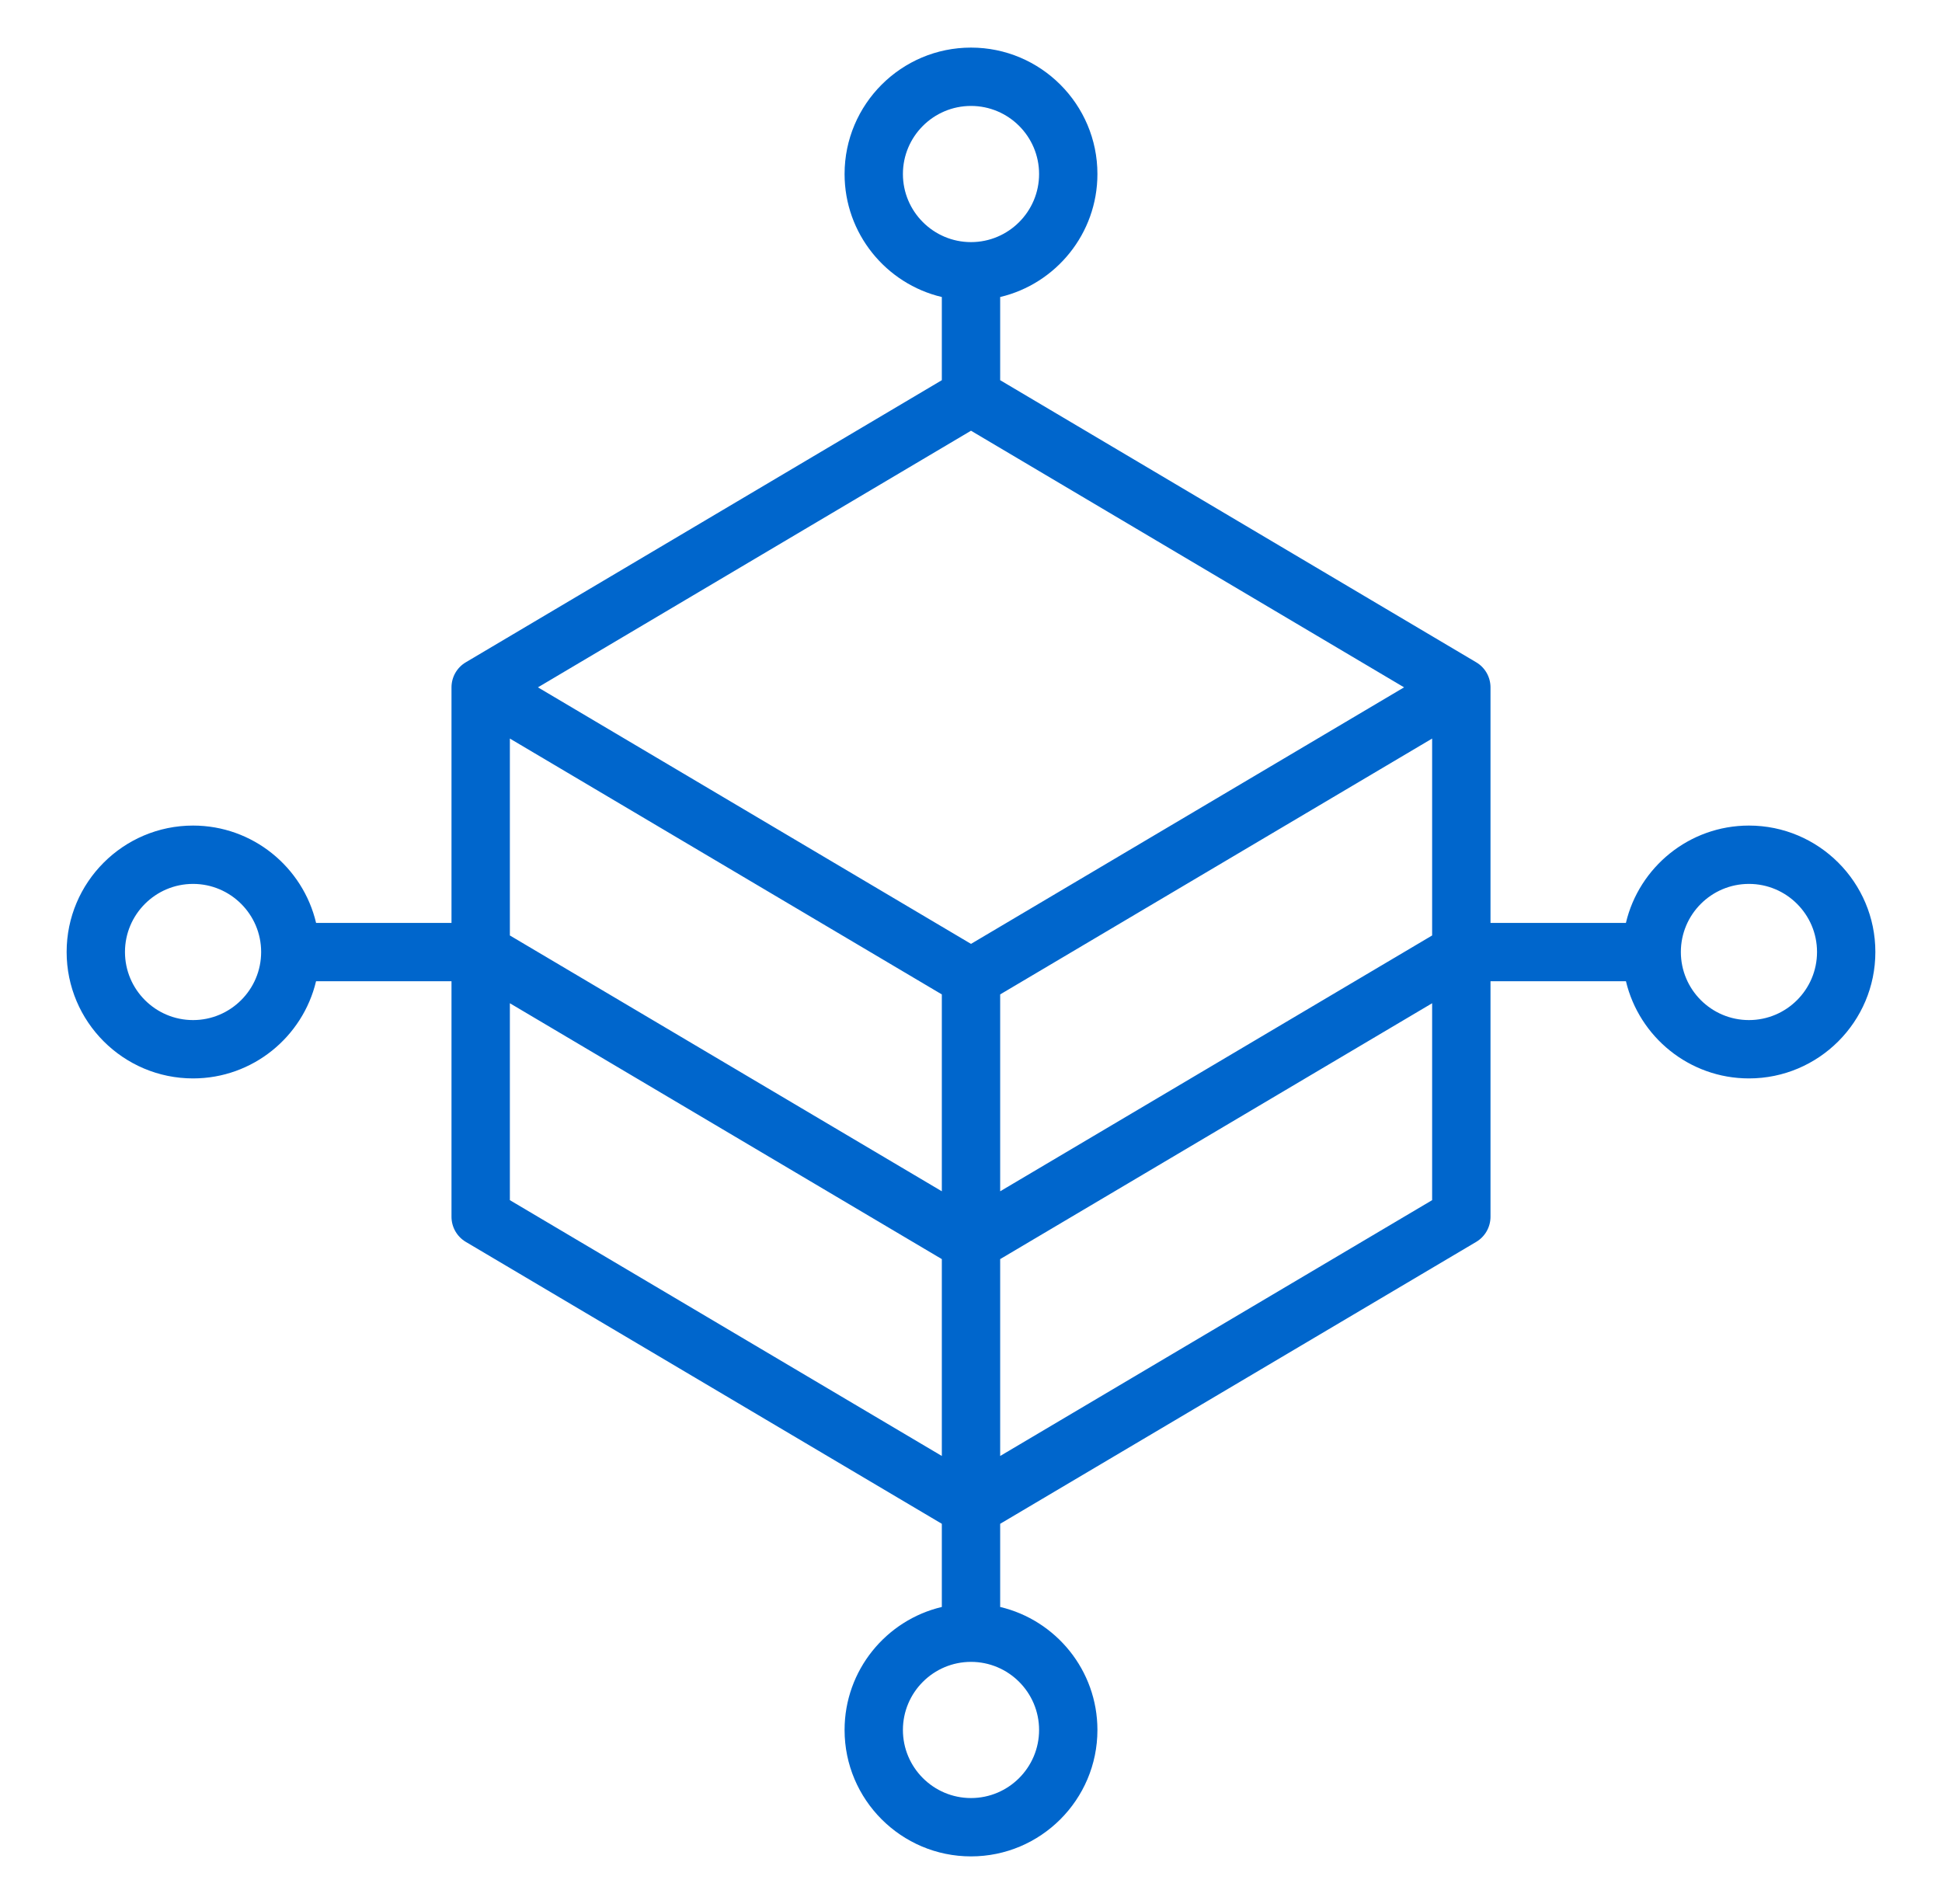<?xml version="1.0" encoding="UTF-8"?> <svg xmlns="http://www.w3.org/2000/svg" width="51" height="50" viewBox="0 0 51 50" fill="none"><path d="M45.93 21.68C44.362 21.68 43.045 22.773 42.699 24.236H39.143V18.051C39.143 17.78 39 17.529 38.767 17.392L26.266 9.984V7.8C27.729 7.454 28.82 6.137 28.82 4.57C28.82 2.739 27.331 1.25 25.5 1.25C23.669 1.25 22.18 2.739 22.18 4.57C22.18 6.137 23.271 7.454 24.734 7.8V9.984L12.233 17.392C12 17.529 11.857 17.78 11.857 18.051V24.236H8.301C7.955 22.773 6.638 21.68 5.07 21.68C3.239 21.68 1.75 23.169 1.75 25C1.75 26.831 3.239 28.32 5.07 28.32C6.636 28.32 7.952 27.23 8.3 25.768H11.857V31.953C11.857 32.224 12 32.475 12.233 32.613L24.734 40.016V42.2C23.271 42.546 22.18 43.863 22.18 45.43C22.18 47.261 23.669 48.75 25.5 48.75C27.331 48.75 28.82 47.261 28.82 45.43C28.82 43.863 27.729 42.546 26.266 42.2V40.016L38.767 32.613C39 32.475 39.143 32.224 39.143 31.953V25.768H42.7C43.048 27.23 44.364 28.32 45.93 28.32C47.761 28.32 49.25 26.831 49.25 25C49.25 23.169 47.761 21.68 45.93 21.68ZM5.07 26.788C4.084 26.788 3.282 25.986 3.282 25C3.282 24.014 4.084 23.212 5.07 23.212C6.055 23.212 6.858 24.014 6.858 25C6.858 25.986 6.055 26.788 5.07 26.788ZM13.39 19.395L24.734 26.114V31.284L13.39 24.566V19.395ZM25.5 24.787L14.127 18.05L25.5 11.311L36.873 18.05L25.5 24.787ZM26.266 26.114L37.61 19.395V24.566L26.266 31.284V26.114ZM23.712 4.57C23.712 3.584 24.514 2.782 25.5 2.782C26.486 2.782 27.288 3.584 27.288 4.57C27.288 5.555 26.486 6.358 25.5 6.358C24.514 6.358 23.712 5.555 23.712 4.57ZM13.39 26.346L24.734 33.065V38.235L13.39 31.517V26.346ZM27.288 45.43C27.288 46.416 26.486 47.218 25.5 47.218C24.514 47.218 23.712 46.416 23.712 45.43C23.712 44.444 24.514 43.642 25.5 43.642C26.486 43.642 27.288 44.444 27.288 45.43ZM26.266 38.235V33.065L37.61 26.346V31.517L26.266 38.235ZM45.93 26.788C44.944 26.788 44.142 25.986 44.142 25C44.142 24.014 44.944 23.212 45.93 23.212C46.916 23.212 47.718 24.014 47.718 25C47.718 25.986 46.916 26.788 45.93 26.788Z" fill="#0066CC"></path></svg> 